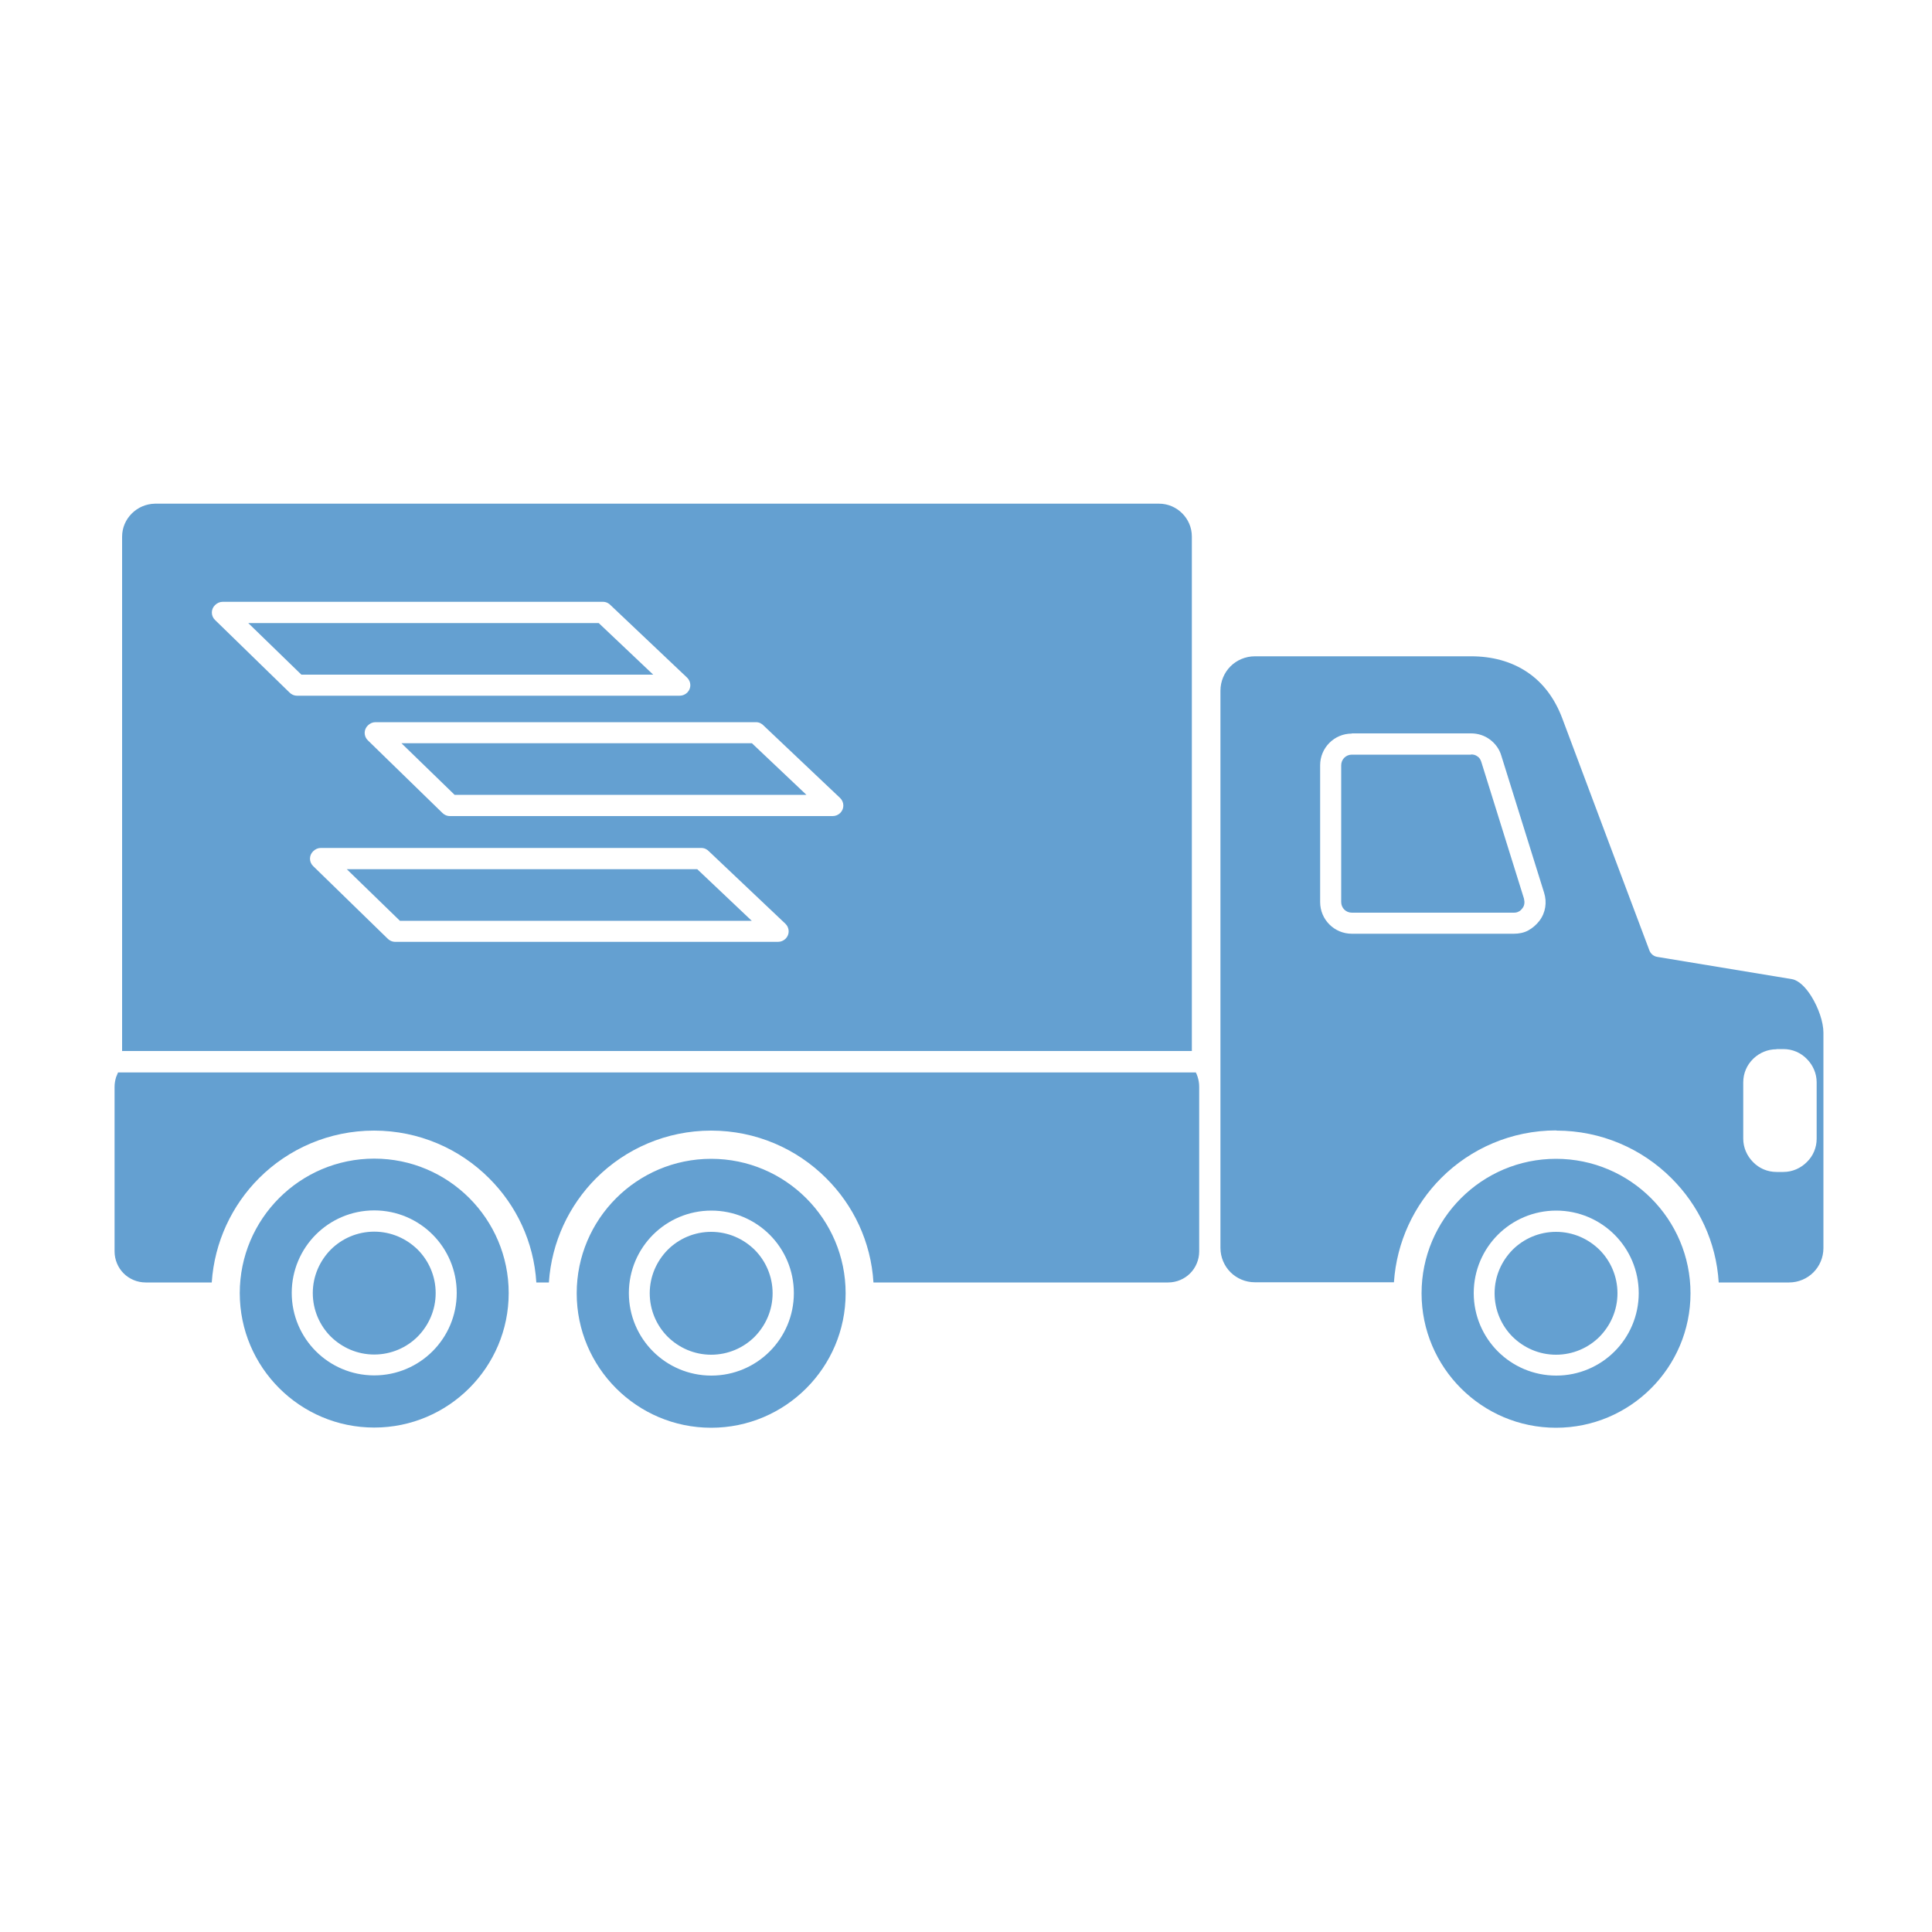 <?xml version="1.0" encoding="UTF-8"?>
<svg id="Vehicle" xmlns="http://www.w3.org/2000/svg" viewBox="0 0 100 100">
  <defs>
    <style>
      .cls-1 {
        fill: #64a0d1;
        fill-rule: evenodd;
        stroke-width: 0px;
      }
    </style>
  </defs>
  <path class="cls-1" d="M85.46,62.02c-1.26-1.26-3-2.04-4.92-2.04s-3.66.78-4.92,2.04c-1.26,1.26-2.04,3-2.04,4.92s.78,3.66,2.04,4.92c1.26,1.26,3,2.04,4.92,2.04s3.66-.78,4.92-2.04c1.26-1.26,2.04-3,2.04-4.92s-.78-3.66-2.04-4.92ZM82.79,64.69c.57.57.93,1.37.93,2.25s-.36,1.67-.93,2.25c-.57.57-1.37.93-2.25.93s-1.67-.36-2.25-.93c-.57-.57-.93-1.37-.93-2.25s.36-1.67.93-2.25c.57-.57,1.37-.93,2.25-.93s1.67.36,2.25.93ZM80.55,62.66c1.18,0,2.25.48,3.02,1.25.77.77,1.25,1.84,1.25,3.02s-.48,2.25-1.25,3.02c-.77.77-1.84,1.25-3.02,1.25s-2.25-.48-3.02-1.25c-.77-.77-1.25-1.84-1.25-3.02s.48-2.25,1.25-3.02c.77-.77,1.84-1.25,3.02-1.25h0ZM76.14,39.06h-6.17c-.15,0-.29.06-.39.16s-.16.24-.16.39v7.08c0,.15.06.29.16.39.1.1.24.16.39.16h8.39c.1,0,.18-.02.25-.06.07-.03.13-.09.19-.17.06-.07.09-.16.1-.24.01-.08,0-.17-.02-.26l-2.21-7.08c-.04-.12-.1-.22-.2-.28-.09-.07-.2-.1-.33-.1h0ZM69.97,37.96h6.17c.36,0,.7.11.98.32.27.2.49.49.59.84l2.21,7.08c.08.25.1.51.06.76-.04.25-.14.49-.3.7-.16.21-.36.38-.58.5s-.48.17-.74.17h-8.39c-.45,0-.86-.18-1.16-.48-.3-.3-.48-.71-.48-1.16v-7.08c0-.45.18-.86.48-1.16s.71-.48,1.16-.48h0ZM41.73,62.02c-1.26-1.26-3-2.04-4.92-2.04s-3.66.78-4.92,2.04c-1.26,1.26-2.04,3-2.04,4.92s.78,3.66,2.04,4.92,3,2.04,4.92,2.04,3.66-.78,4.92-2.04c1.26-1.26,2.04-3,2.04-4.92s-.78-3.66-2.04-4.92ZM39.06,64.69c.57.57.93,1.37.93,2.25s-.36,1.67-.93,2.25c-.57.57-1.37.93-2.25.93s-1.67-.36-2.25-.93c-.57-.57-.93-1.37-.93-2.25s.36-1.67.93-2.25c.57-.57,1.37-.93,2.25-.93s1.67.36,2.25.93ZM36.82,62.66c1.18,0,2.25.48,3.02,1.25.77.77,1.25,1.84,1.25,3.02s-.48,2.25-1.25,3.02c-.77.77-1.84,1.25-3.02,1.25s-2.25-.48-3.02-1.25c-.77-.77-1.25-1.84-1.25-3.02s.48-2.25,1.25-3.02c.77-.77,1.84-1.25,3.02-1.25h0ZM24.29,62.01c-1.26-1.26-3-2.04-4.92-2.04s-3.66.78-4.92,2.04c-1.26,1.26-2.04,3-2.04,4.92s.78,3.66,2.04,4.92c1.26,1.26,3,2.04,4.92,2.04s3.66-.78,4.92-2.04c1.26-1.26,2.04-3,2.04-4.92s-.78-3.66-2.04-4.92ZM21.62,64.68c.57.57.93,1.37.93,2.25s-.36,1.67-.93,2.25c-.57.57-1.37.93-2.25.93s-1.67-.36-2.25-.93c-.57-.57-.93-1.37-.93-2.25s.36-1.67.93-2.25c.57-.57,1.37-.93,2.25-.93s1.67.36,2.25.93ZM19.37,62.65c1.18,0,2.25.48,3.02,1.25.77.77,1.25,1.84,1.25,3.02s-.48,2.25-1.25,3.02c-.77.77-1.84,1.25-3.02,1.25s-2.25-.48-3.02-1.25c-.77-.77-1.25-1.84-1.25-3.02s.48-2.25,1.25-3.02c.77-.77,1.84-1.25,3.02-1.25ZM61.89,55.5c.04.08.08.16.1.24.05.16.08.33.08.51v8.52c0,.44-.18.85-.47,1.14-.29.29-.7.47-1.14.47h-15.25c-.13-2.11-1.04-4-2.45-5.4-1.52-1.52-3.63-2.46-5.95-2.46s-4.43.94-5.95,2.46c-1.4,1.4-2.31,3.3-2.45,5.4h-.65c-.13-2.11-1.04-4-2.45-5.4-1.52-1.52-3.63-2.46-5.95-2.46s-4.43.94-5.95,2.46c-1.4,1.4-2.31,3.3-2.45,5.4h-3.42c-.44,0-.85-.18-1.14-.47-.29-.29-.47-.7-.47-1.14v-8.51c0-.18.03-.35.08-.51.03-.08.07-.17.1-.24h55.77ZM6.33,54.4h55.36v-26.63c0-.47-.19-.89-.5-1.2-.31-.31-.73-.5-1.2-.5H8.02c-.47.01-.89.2-1.2.51s-.5.73-.5,1.2v26.63h0ZM30.99,32.25l2.82,2.67H15.6l-2.75-2.67h18.14ZM11.51,31.15h19.7c.16,0,.3.07.4.18l3.95,3.74c.22.21.23.55.02.77-.11.11-.25.17-.4.17H15.38c-.16,0-.31-.07-.41-.18l-3.84-3.74c-.22-.21-.22-.56,0-.77.11-.11.25-.17.39-.17h0ZM38.92,38.47l2.82,2.67h-18.21l-2.75-2.67h18.14ZM19.43,37.38h19.7c.16,0,.3.07.4.18l3.95,3.74c.22.21.23.55.02.77-.11.11-.25.17-.4.17h-19.81c-.16,0-.31-.07-.41-.18l-3.84-3.74c-.22-.21-.22-.56,0-.77.11-.11.25-.17.39-.17h0ZM36.09,44.99l2.82,2.67h-18.21l-2.75-2.67h18.14ZM16.6,43.89h19.7c.16,0,.3.07.4.18l3.95,3.74c.22.21.23.55.02.77-.11.11-.25.17-.4.17h-19.81c-.16,0-.31-.07-.41-.18l-3.84-3.74c-.22-.21-.22-.56,0-.77.11-.11.25-.17.39-.17h0ZM91.95,54.3h.36c.47,0,.9.19,1.21.51.31.31.51.74.51,1.21v2.92c0,.47-.19.9-.51,1.21-.31.31-.74.51-1.21.51h-.36c-.47,0-.9-.19-1.21-.51-.31-.31-.51-.74-.51-1.21v-2.92c0-.47.19-.9.51-1.21l.03-.03c.31-.29.72-.47,1.18-.47h0ZM80.55,58.51c-2.32,0-4.43.94-5.95,2.46-1.4,1.4-2.31,3.3-2.45,5.4h-7.2c-.49,0-.94-.2-1.26-.52-.32-.32-.52-.77-.52-1.26v-28.84c0-.49.2-.94.52-1.26s.77-.52,1.26-.52h11.2c1.05,0,2.07.25,2.93.84.75.51,1.38,1.29,1.79,2.39.55,1.47,4.28,11.42,4.49,11.96.06.19.22.34.43.37l6.96,1.15c.35.06.71.42,1,.88.38.61.63,1.35.63,1.89v11.15c0,.49-.2.94-.52,1.26-.32.32-.77.52-1.26.52h-3.64c-.13-2.11-1.04-4-2.45-5.4-1.52-1.52-3.63-2.46-5.95-2.46h0Z"/>
</svg>